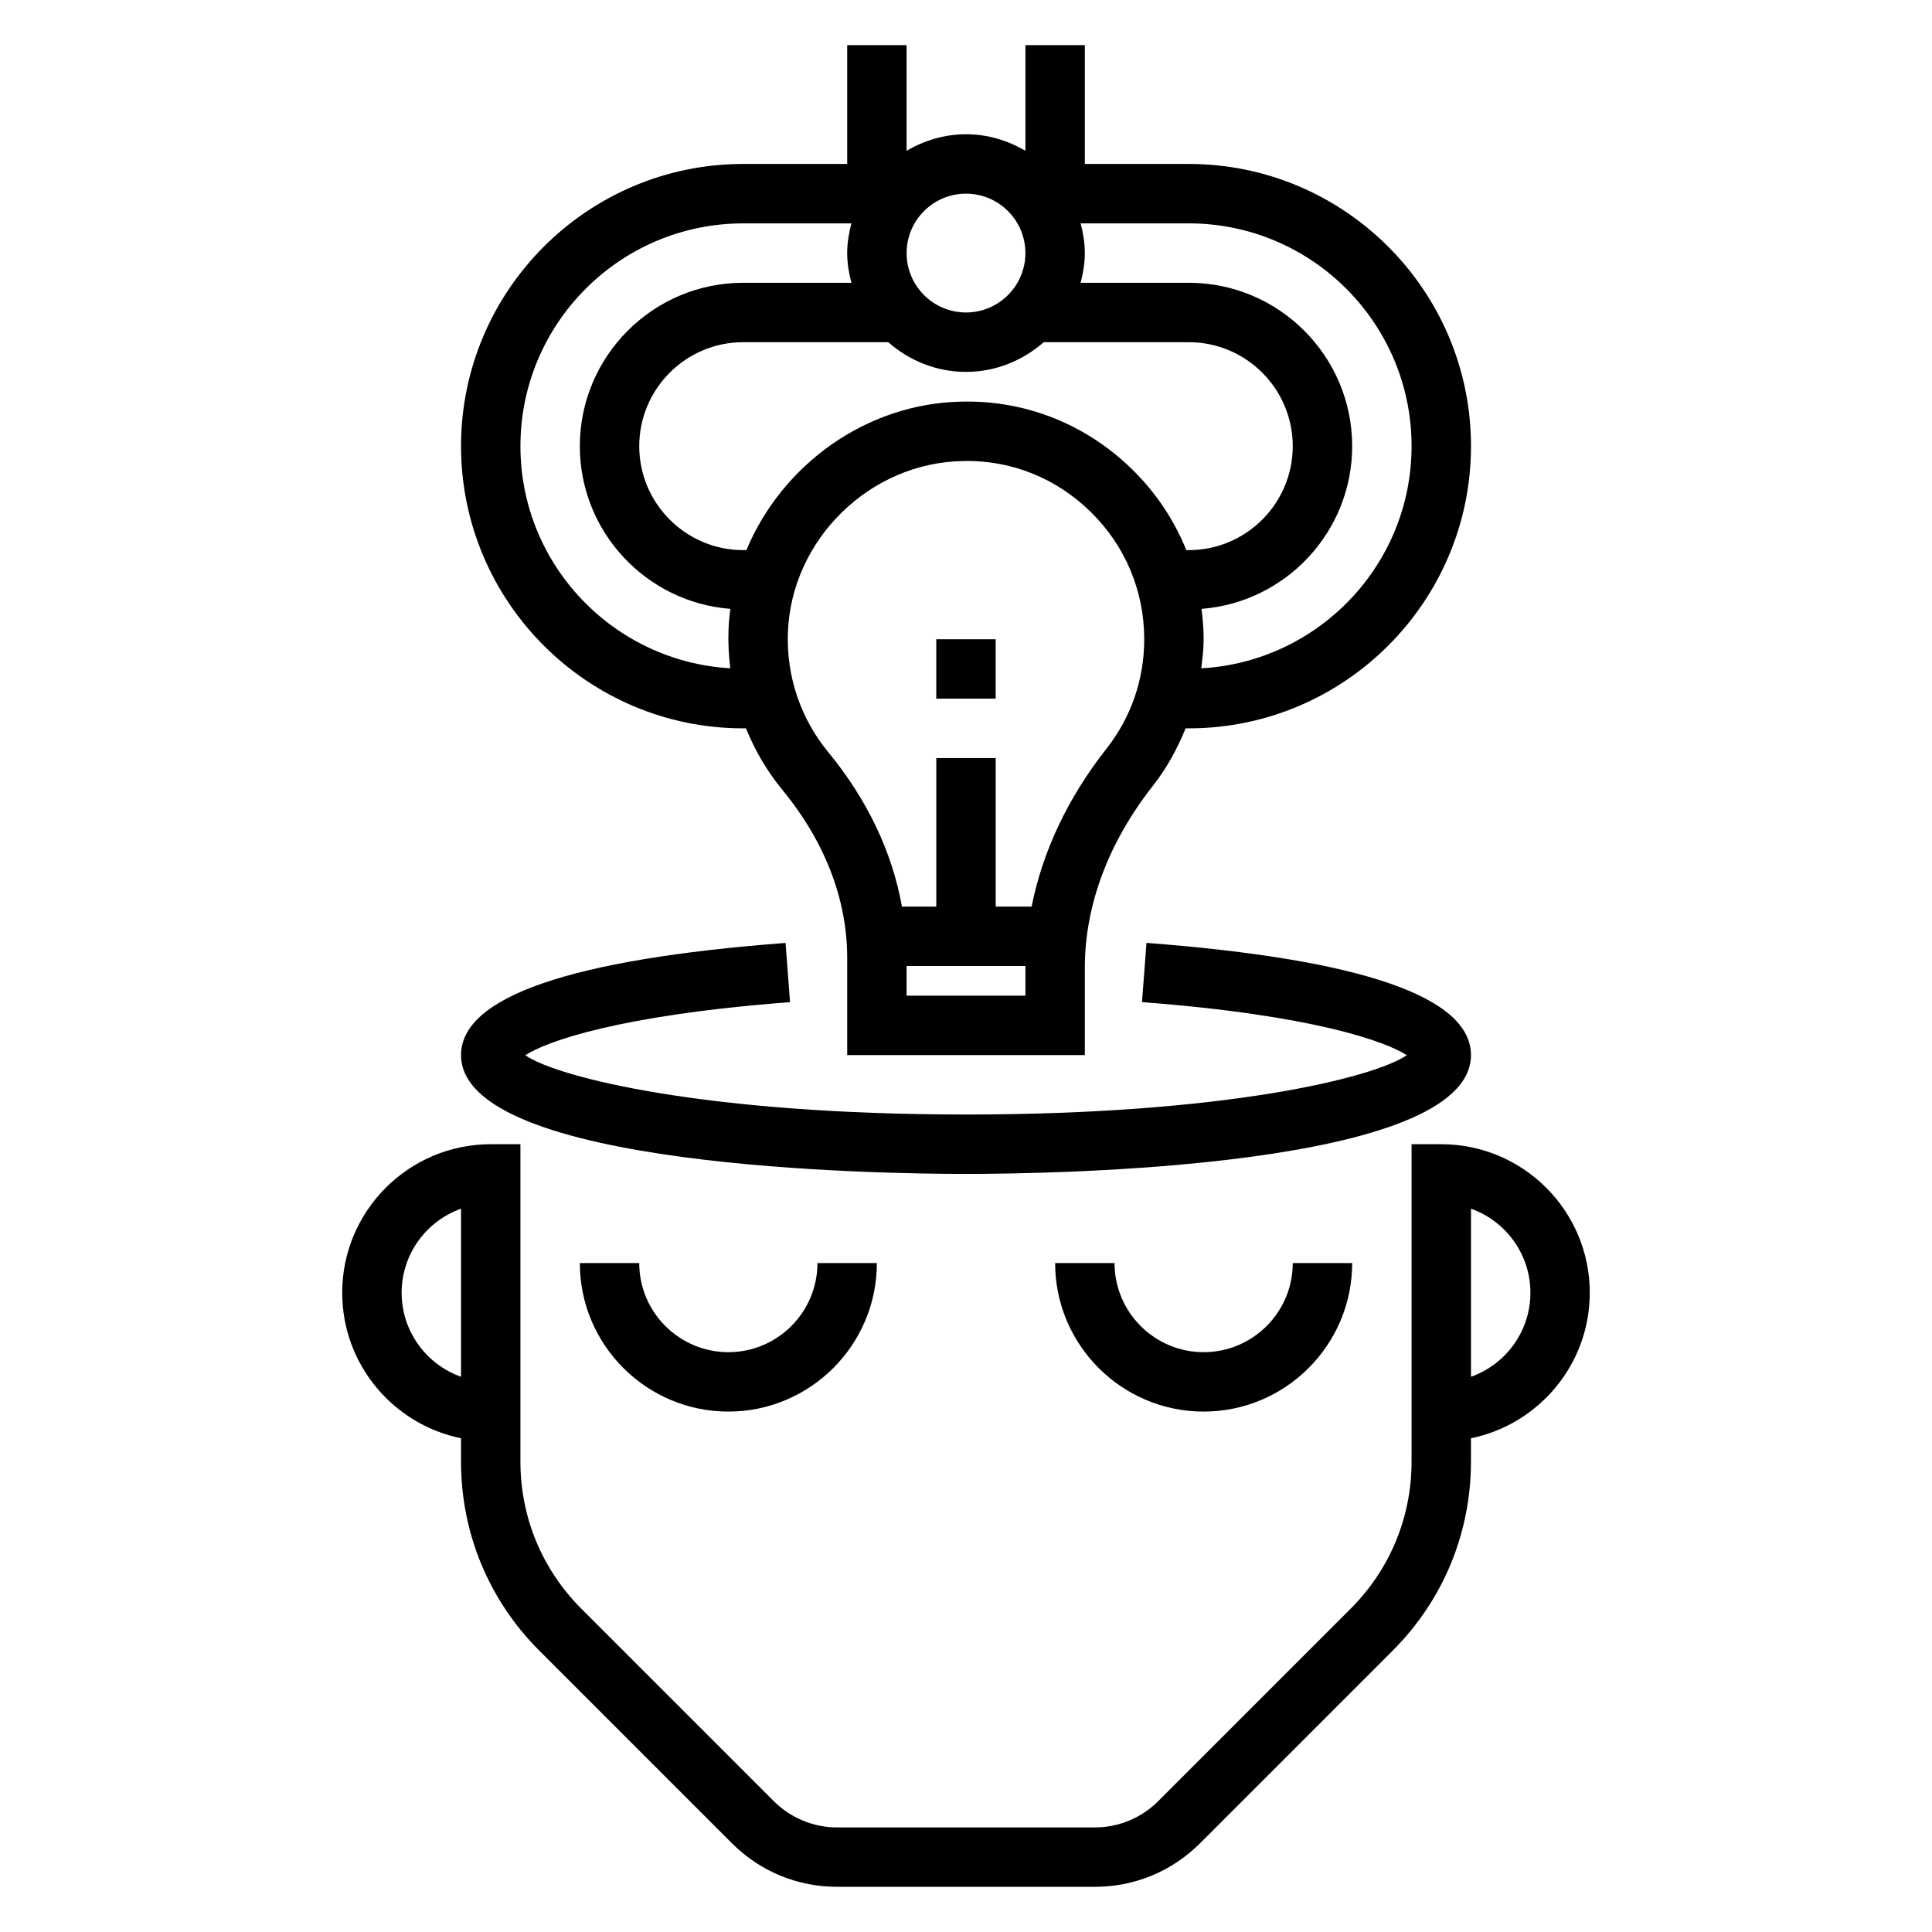 <?xml version="1.0" encoding="UTF-8"?>
<!-- Uploaded to: ICON Repo, www.svgrepo.com, Generator: ICON Repo Mixer Tools -->
<svg fill="#000000" width="800px" height="800px" version="1.1" viewBox="144 144 512 512" xmlns="http://www.w3.org/2000/svg">
 <g>
  <path d="m337.02 502.34c-13.02 0-23.617-10.598-23.617-23.617h-15.742c0 21.703 17.656 39.359 39.359 39.359 21.703 0 39.359-17.656 39.359-39.359h-15.742c-0.004 13.02-10.598 23.617-23.617 23.617z"/>
  <path d="m462.98 502.34c-13.02 0-23.617-10.598-23.617-23.617h-15.742c0 21.703 17.656 39.359 39.359 39.359 21.703 0 39.359-17.656 39.359-39.359h-15.742c-0.004 13.02-10.598 23.617-23.617 23.617z"/>
  <path d="m392.12 313.41h15.742v15.742h-15.742z"/>
  <path d="m525.95 447.23h-7.871v84.129c0 14.719-5.731 28.551-16.137 38.957l-51.051 51.051c-4.398 4.402-10.484 6.922-16.703 6.922h-68.383c-6.219 0-12.297-2.519-16.695-6.918l-51.051-51.051c-10.41-10.418-16.141-24.242-16.141-38.961v-84.129h-7.871c-21.703 0-39.359 17.656-39.359 39.359 0 19.012 13.547 34.914 31.488 38.566v6.195c0 18.926 7.367 36.715 20.75 50.09l51.051 51.051c7.43 7.43 17.32 11.531 27.828 11.531h68.383c10.508 0 20.395-4.102 27.828-11.531l51.051-51.051c13.383-13.375 20.75-31.164 20.75-50.09v-6.195c17.941-3.66 31.488-19.555 31.488-38.566 0.008-21.703-17.652-39.359-39.355-39.359zm-259.77 61.629c-9.164-3.25-15.742-12.004-15.742-22.27s6.582-19.02 15.742-22.27zm267.65 0v-44.539c9.164 3.25 15.742 12.004 15.742 22.27s-6.582 19.02-15.742 22.27z"/>
  <path d="m340.96 337.02h0.73c2.371 5.832 5.566 11.344 9.637 16.289 11.242 13.656 17.188 29.035 17.188 44.488v25.812h62.977v-23.16c0-16.531 6.25-33.211 18.074-48.246 3.676-4.676 6.445-9.816 8.637-15.184h0.84c41.234 0 74.785-33.551 74.785-74.785s-33.551-74.785-74.785-74.785h-27.551v-31.488h-15.742v27.992c-4.656-2.707-9.984-4.375-15.746-4.375s-11.09 1.668-15.742 4.375l-0.004-27.992h-15.742v31.488h-27.551c-41.234 0-74.785 33.551-74.785 74.785s33.551 74.785 74.781 74.785zm74.785 70.848h-31.488v-7.871h31.512c0 0.148-0.023 0.301-0.023 0.457zm21.445-65.402c-10.242 13.027-16.918 27.238-19.797 41.785h-9.52v-39.359h-15.742v39.359h-9.109c-2.566-14.406-9.18-28.363-19.547-40.949-7.305-8.871-11.098-20.113-10.676-31.645 0.883-24.672 21.695-45.074 46.398-45.477 12.91-0.309 24.828 4.606 33.93 13.555 9.098 8.949 14.105 20.906 14.105 33.668 0 10.66-3.473 20.711-10.043 29.062zm6.973-73.957c-12.129-11.934-28.141-18.461-45.227-18.074-25.434 0.426-47.727 16.781-57.129 39.352h-0.848c-15.191 0-27.551-12.359-27.551-27.551 0-15.191 12.359-27.551 27.551-27.551h38.43c5.535 4.84 12.691 7.871 20.609 7.871 7.918 0 15.066-3.031 20.609-7.871h38.434c15.191 0 27.551 12.359 27.551 27.551 0 15.191-12.359 27.551-27.551 27.551h-0.652c-3.191-7.887-7.969-15.121-14.227-21.277zm73.918-6.273c0 31.441-24.719 57.145-55.734 58.875 0.309-2.551 0.633-5.094 0.633-7.707 0-2.715-0.227-5.391-0.566-8.047 22.301-1.723 39.926-20.387 39.926-43.121 0-23.867-19.422-43.297-43.297-43.297h-28.668c0.66-2.535 1.117-5.141 1.117-7.871 0-2.731-0.457-5.336-1.117-7.871h28.668c32.559 0 59.039 26.48 59.039 59.039zm-118.08-66.914c8.684 0 15.742 7.062 15.742 15.742 0 8.684-7.062 15.742-15.742 15.742-8.684 0-15.742-7.062-15.742-15.742-0.004-8.68 7.059-15.742 15.742-15.742zm-59.043 7.875h28.668c-0.656 2.535-1.113 5.141-1.113 7.871 0 2.731 0.457 5.336 1.117 7.871h-28.672c-23.875 0-43.297 19.43-43.297 43.297 0 22.727 17.609 41.383 39.895 43.121-0.25 1.891-0.426 3.793-0.496 5.731-0.117 3.371 0.07 6.707 0.48 10.012-30.957-1.777-55.621-27.453-55.621-58.863 0-32.559 26.48-59.039 59.039-59.039z"/>
  <path d="m400 455.1c22.348 0 133.82-1.512 133.82-31.488 0-15.398-28.93-25.402-85.992-29.734l-1.188 15.695c45.602 3.465 64.676 10.492 70.18 14.074-8.941 6.051-48.363 15.711-116.82 15.711-68.465 0-107.89-9.66-116.81-15.703 5.504-3.582 24.578-10.613 70.18-14.074l-1.188-15.695c-57.074 4.324-86.004 14.332-86.004 29.727 0 29.977 111.47 31.488 133.82 31.488z"/>
 </g>
</svg>